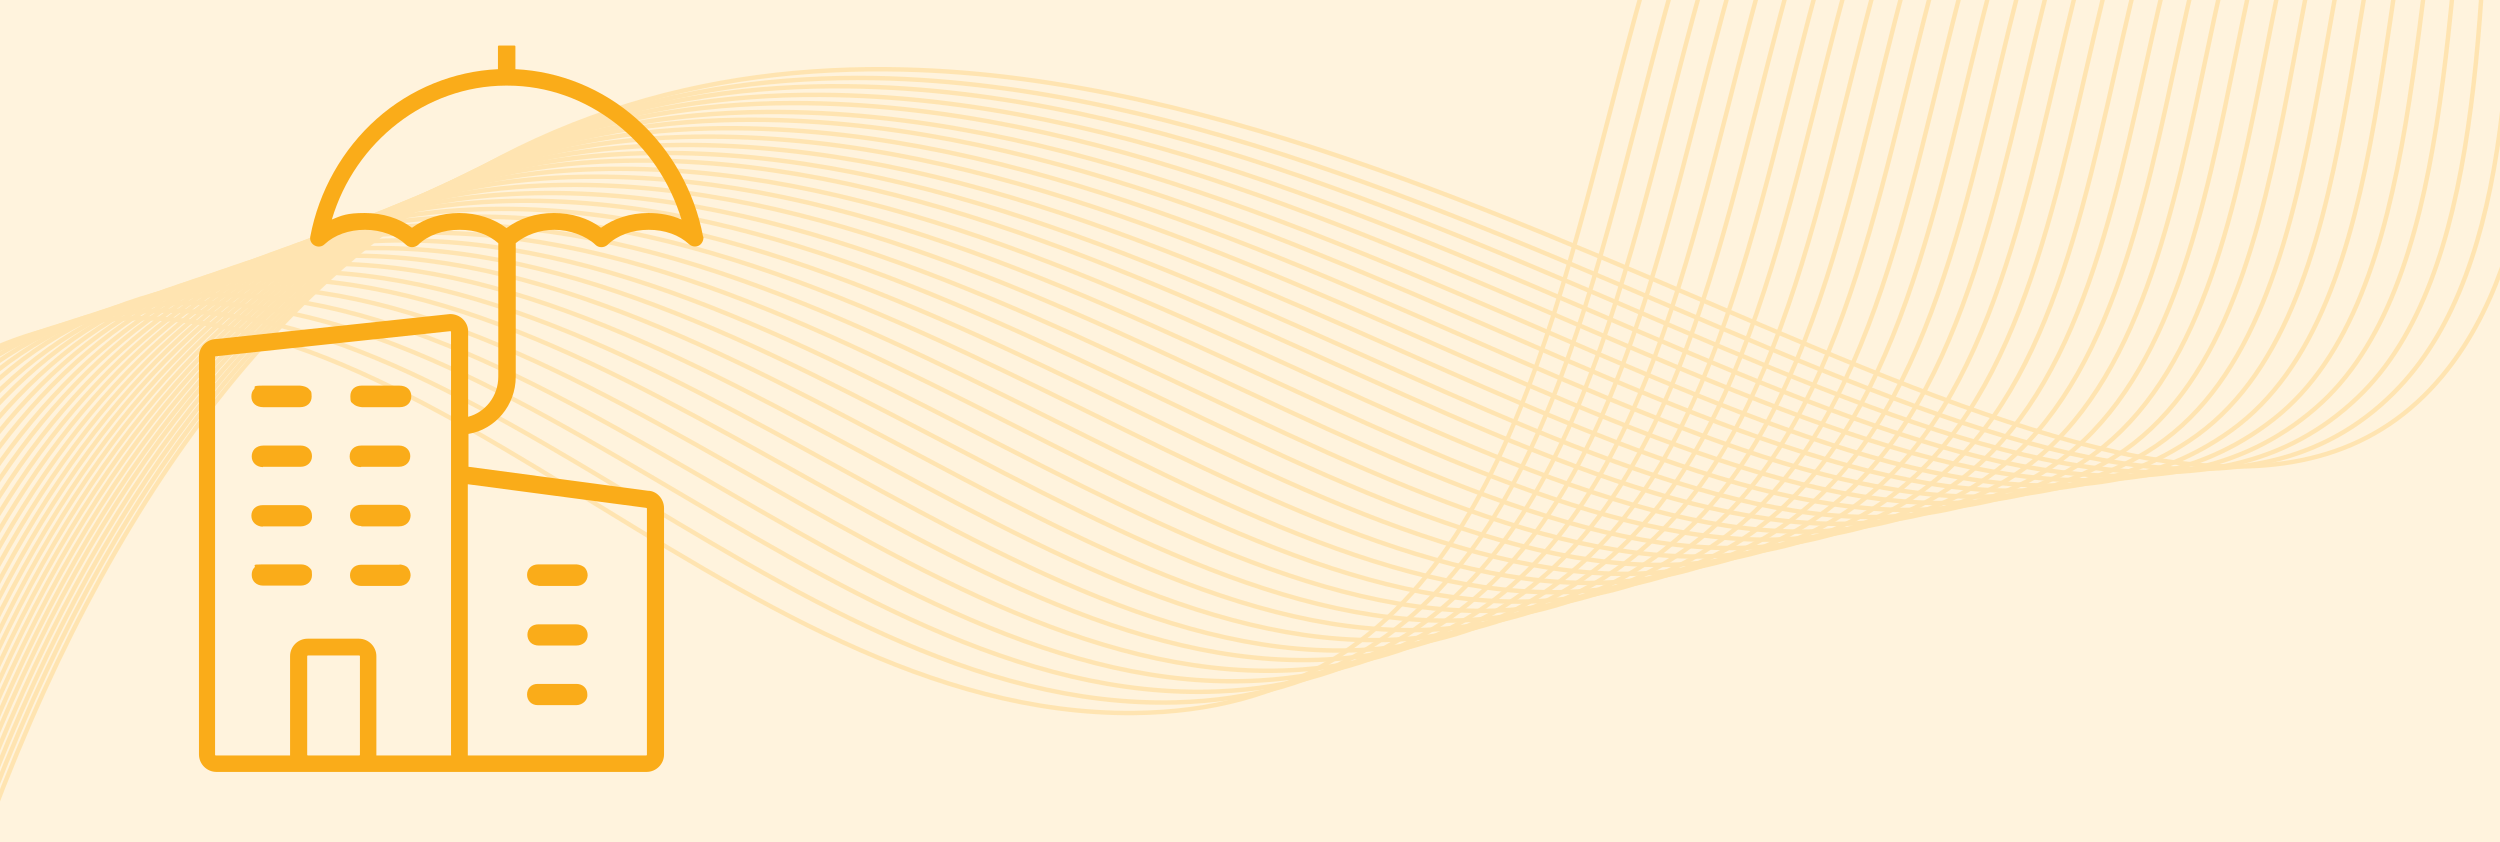 <?xml version="1.0" encoding="UTF-8"?>
<svg id="Layer_1" xmlns="http://www.w3.org/2000/svg" version="1.1" viewBox="0 0 730 246">
  <!-- Generator: Adobe Illustrator 29.1.0, SVG Export Plug-In . SVG Version: 2.1.0 Build 142)  -->
  <defs>
    <style>
      .st0 {
        fill: #faac19;
      }

      .st1 {
        fill: none;
        stroke: #ffac00;
        stroke-miterlimit: 10;
        stroke-width: 1.3px;
      }

      .st2 {
        fill: #fff3dd;
      }

      .st3 {
        opacity: .2;
      }
    </style>
  </defs>
  <rect class="st2" width="730" height="246"/>
  <g class="st3">
    <path class="st1" d="M-89.7,363.8c-2.5-107.6,10.9-243.6,103.7-267.5,103.2-26.6,198.2,113,317.1,111.9,185.9-1.8,92.6-344.5,270.2-340.5,28.5.6,66.9,10.3,119.4,40.8"/>
    <path class="st1" d="M721-91.6c-50.8-29.1-87.8-38.1-115.4-38.4-171.6-1.5-81.4,330.5-262.3,335.1-117.6,3-215.5-137-321.4-111.2-93.5,22.8-110.4,156.6-110,269.6"/>
    <path class="st1" d="M721.4-91.7c-49-27.8-84.8-36.2-111.4-36.1-165.5.7-78.6,322.4-254.3,329.7-116.3,4.8-217.3-135.5-325.6-110.5-94.2,21.8-114.7,153.3-116.3,271.7"/>
    <path class="st1" d="M721.7-91.8c-47.3-26.5-81.8-34.3-107.4-33.8-159.5,3-75.8,314.4-246.4,324.3-115.1,6.7-218.9-134-329.9-109.7-94.9,20.7-118.9,150.1-122.6,273.8"/>
    <path class="st1" d="M722.1-91.9c-45.5-25.2-78.7-32.3-103.4-31.5-153.4,5.4-73,306.5-238.4,318.9-113.9,8.5-220.6-132.4-334.2-109-95.6,19.7-123.2,146.8-129,275.9"/>
    <path class="st1" d="M722.4-92c-43.8-23.8-75.7-30.4-99.4-29.2-147.4,7.8-70.3,298.7-230.4,313.4-112.7,10.4-222.3-130.9-338.4-108.3-96.2,18.7-127.4,143.5-135.3,278"/>
    <path class="st1" d="M722.8-92.1c-42-22.5-72.7-28.5-95.4-26.8-141.4,10.1-67.6,290.9-222.4,308.1-111.6,12.3-223.9-129.3-342.7-107.6C-34.5,99.3-69.4,221.8-79.3,361.7"/>
    <path class="st1" d="M723.1-92.2c-40.3-21.2-69.6-26.5-91.4-24.5-135.4,12.5-64.9,283.3-214.5,302.6-110.5,14.3-225.5-127.7-347-106.8C-27.2,95.9-65.6,216.1-77.6,361.4"/>
    <path class="st1" d="M723.5-92.3c-38.5-19.9-66.6-24.6-87.4-22.2-129.4,14.9-62.3,275.8-206.5,297.2-109.5,16.3-227.2-126.1-351.2-106.1C-19.8,92.5-61.8,210.4-75.9,361"/>
    <path class="st1" d="M723.9-92.3c-36.8-18.5-63.5-22.6-83.4-19.9-123.4,17.2-59.7,268.5-198.5,291.8-108.6,18.3-228.8-124.5-355.5-105.4C-12.4,89.1-58,204.6-74.1,360.7"/>
    <path class="st1" d="M724.2-92.4c-35-17.2-60.5-20.7-79.4-17.6-117.5,19.6-57.1,261.2-190.6,286.4-107.7,20.3-230.5-122.8-359.8-104.6C-5,85.8-54.2,198.9-72.4,360.3"/>
    <path class="st1" d="M724.6-92.5c-33.2-15.9-57.5-18.8-75.3-15.2-111.5,22-54.5,254.1-182.6,281-106.8,22.4-232.1-121.2-364-103.9C2.5,82.4-50.4,193.2-70.7,360"/>
    <path class="st1" d="M724.9-92.6c-31.5-14.6-54.5-16.8-71.3-12.9-105.6,24.4-51.9,247.1-174.7,275.6-105.9,24.6-233.7-119.5-368.3-103.2C9.9,79.1-46.6,187.4-68.9,359.6"/>
    <path class="st1" d="M725.3-92.7c-29.7-13.3-51.4-14.9-67.3-10.6-99.7,26.8-49.3,240.3-166.7,270.2-105.1,26.8-235.3-117.8-372.6-102.5C17.4,75.8-42.8,181.7-67.2,359.3"/>
    <path class="st1" d="M725.6-92.8c-28-11.9-48.4-12.9-63.3-8.3-93.8,29.2-46.8,233.6-158.7,264.8-104.3,29.1-237-116.1-376.8-101.7C24.8,72.4-39,176-65.5,358.9"/>
    <path class="st1" d="M726-92.9c-26.2-10.6-45.4-11-59.3-6-87.9,31.7-44.2,227-150.8,259.4-103.6,31.5-238.6-114.4-381.1-101C32.2,69.1-35.2,170.2-63.7,358.6"/>
    <path class="st1" d="M726.3-93c-24.5-9.3-42.4-9-55.3-3.6-82,34.1-41.6,220.6-142.8,254-102.8,33.9-240.2-112.6-385.3-100.3C39.6,65.9-31.4,164.5-62,358.2"/>
    <path class="st1" d="M726.7-93.1c-22.7-7.9-39.4-7-51.3-1.3-76.2,36.6-39,214.3-134.8,248.6-102.1,36.5-241.8-110.9-389.6-99.6C47,62.6-27.6,158.8-60.3,357.9"/>
    <path class="st1" d="M727.1-93.2c-21-6.6-36.4-5.1-47.3,1-70.4,39.2-36.3,208.2-126.9,243.2-101.3,39.1-243.4-109.1-393.9-98.9C54.5,59.3-23.8,153-58.5,357.5"/>
    <path class="st1" d="M727.4-93.3c-19.2-5.3-33.4-3.1-43.3,3.3-64.6,41.8-33.6,202.2-118.9,237.8-100.5,41.9-245.1-107.3-398.2-98.1C61.9,56-20,147.3-56.8,357.2"/>
    <path class="st1" d="M727.8-93.4c-17.5-4-30.4-1.1-39.3,5.6-58.8,44.4-30.9,196.4-110.9,232.4-99.7,44.8-246.7-105.5-402.4-97.4C69.3,52.8-16.2,141.6-55.1,356.8"/>
    <path class="st1" d="M728.1-93.4c-15.7-2.6-27.3.9-35.3,8-53,47.2-28.1,190.7-103,227-98.8,47.9-248.3-103.7-406.7-96.7C76.7,49.5-12.4,135.8-53.3,356.5"/>
    <path class="st1" d="M728.5-93.5c-14-1.3-24.3,2.9-31.3,10.3-47.1,50-25.3,185.1-95,221.6-97.9,51.2-249.9-101.8-410.9-95.9C84.2,46.3-8.6,130.1-51.6,356.1"/>
    <path class="st1" d="M728.8-93.6c-12.2,0-21.3,4.9-27.3,12.6-41.2,52.8-22.4,179.7-87,216.2-96.8,54.6-251.5-100-415.2-95.2C91.6,43.1-4.8,124.4-49.9,355.8"/>
    <path class="st1" d="M729.2-93.7c-10.4,1.3-18.2,6.9-23.3,14.9-35.1,55.8-19.4,174.3-79.1,210.8-95.5,58.3-253.2-98.1-419.5-94.5C99,39.9-1,118.6-48.1,355.4"/>
    <path class="st1" d="M729.5-93.8c-8.7,2.6-15.2,9-19.3,17.2-29,58.7-16.2,169.1-71.1,205.4-94.1,62.2-254.8-96.3-423.7-93.8C106.5,36.6,2.8,112.9-46.4,355.1"/>
    <path class="st1" d="M729.9-93.9c-6.9,4-12.1,11-15.3,19.6-22.7,61.7-13,163.9-63.1,200-92.3,66.4-256.4-94.4-428-93C113.9,33.4,6.6,107.2-44.7,354.7"/>
    <path class="st1" d="M730.3-94c-5.2,5.3-9,13-11.2,21.9-16.3,64.6-9.7,158.8-55.2,194.5C573.6,193.3,405.8,29.9,231.5,30.1c-110.3.1-221.2,71.3-274.5,324.3"/>
    <path class="st1" d="M730.6-94.1c-3.4,6.6-5.9,15-7.3,24.2-9.8,67.4-6.1,153.7-47.2,189.1C588.4,195,416.5,28.7,239.6,27.7,128.7,27,14.2,95.7-41.2,354"/>
    <path class="st1" d="M731-94.2c-1.7,7.9-2.8,17-3.3,26.5-3.3,70.1-2.4,148.6-39.2,183.7C603.8,197,427.1,27.4,247.7,25.2,136.1,23.8,18,90-39.5,353.7"/>
    <path class="st1" d="M731.3-94.3c0,9.3.3,19,.8,28.8,3.3,72.8,1.5,143.4-31.3,178.3C619.9,199.2,437.8,26.4,255.7,22.8,143.5,20.8,21.7,84.3-37.8,353.4"/>
    <path class="st1" d="M731.7-94.4c1.8,10.6,3.4,21,4.8,31.2,9.9,75.3,5.6,138.1-23.3,172.9-76.5,92.1-264.6-84.8-449.3-89.4C150.9,17.5,25.6,78.5-36,353"/>
  </g>
  <g>
    <path class="st0" d="M205.3,69.1c-2.5-13.3-9.4-25.5-19.4-34.4-9.9-8.8-22.5-13.9-35.4-14.5v-6.6c0-.2-.1-.3-.3-.3h-4.5c-.2,0-.3.1-.3.3v6.6c-12.9.6-25.5,5.7-35.4,14.5-10,8.9-16.9,21.1-19.4,34.4-.2,1,.3,2.1,1.3,2.6.9.5,2.1.4,2.9-.4,2.9-2.7,7.1-4.2,11.8-4.2s9.2,1.7,12,4.4c.9.9,2.5.9,3.5,0,2.8-2.8,7.3-4.4,12.1-4.4s8.4,1.4,11.3,3.9v39c0,5.7-3.8,10.4-8.8,11.7v-24.9c0-2.8-2.3-5.1-5.3-5.1l-68.2,7.3c-2.8,0-5.1,2.3-5.1,5.1v116.2c0,2.8,2.3,5.1,5.1,5.1h125.6c2.8,0,5.1-2.3,5.1-5.1v-71.9c0-2.8-2.2-5.1-4.7-5.1l-52.4-7v-9.6c7.8-1.3,13.8-8.3,13.8-16.7v-39c2.9-2.4,7-3.9,11.3-3.9s9.2,1.7,12,4.4c.9.9,2.5.9,3.5,0,2.8-2.8,7.3-4.4,12-4.4s8.9,1.5,11.8,4.2c.8.7,1.9.9,2.9.4.9-.5,1.4-1.6,1.3-2.6h0ZM105.1,220.4c0,.1-.1.2-.2.2h-15c-.1,0-.2-.1-.2-.2v-28.8c0-.1.1-.2.2-.2h15c.1,0,.2.1.2.2v28.8ZM131.8,220.4c0,.1-.1.2-.2.2h-21.7v-29c0-2.8-2.3-5.1-5.1-5.1h-15c-2.8,0-5.1,2.3-5.1,5.1v29h-21.7c-.1,0-.2-.1-.2-.2v-116.2c0-.2.2-.2.5-.2l68.2-7.3c.1,0,.2.1.2.2v123.5ZM188.7,148.3h0c.1,0,.2.1.2.2v71.9c0,.1-.1.2-.2.2h-52.1v-79.2l52.1,6.9ZM189.3,62.2c-5.2,0-10.1,1.6-13.8,4.3-3.7-2.8-8.6-4.3-13.8-4.3s-10.1,1.6-13.8,4.4c-3.7-2.8-8.6-4.4-13.8-4.4s-10.1,1.6-13.8,4.3c-3.7-2.8-8.6-4.3-13.8-4.3s-6.7.7-9.6,1.9c6.8-22.9,27.6-39,50.7-39.1h.6c11.6,0,22.6,4,31.8,11.2,9.1,7.1,15.6,16.8,19,27.9-2.9-1.3-6.3-1.9-9.6-1.9Z"/>
    <path class="st0" d="M76.9,118.9h10.7c2.1,0,3.4-1.3,3.4-3.1s-.3-1.6-.8-2.2-1.5-.9-2.6-1h.1c-3.6,0-7.3,0-10.9,0s-2,.4-2.6,1-.8,1.3-.8,2.2c0,1.9,1.4,3.1,3.5,3.1Z"/>
    <path class="st0" d="M76.8,136.3h11c1.9,0,3.3-1.3,3.3-3.1s-1.4-3.1-3.3-3.1h-10.9c-1.1,0-2,.4-2.6,1-.5.6-.8,1.3-.8,2.2,0,1.8,1.4,3.1,3.3,3.1Z"/>
    <path class="st0" d="M76.7,153.7h11.2c.9,0,1.8-.4,2.4-.9.6-.6.9-1.4.8-2.2,0-1.8-1.3-3-3.2-3.1h-11.2c-2,0-3.3,1.3-3.3,3.1s1.4,3.1,3.3,3.2Z"/>
    <path class="st0" d="M87.9,164.8h0c-3.7,0-7.5,0-11.2,0s-1.8.3-2.4.9c-.6.6-.8,1.3-.8,2.2,0,1.8,1.4,3.1,3.3,3.1h11c2,0,3.3-1.3,3.3-3.1s-.3-1.6-.8-2.2c-.6-.6-1.5-.9-2.4-.9Z"/>
    <path class="st0" d="M116.5,112.6h-10.9c-2,0-3.3,1.2-3.3,3.1s.3,1.7.8,2.2c.6.6,1.5.9,2.6,1h0c.7,0,1.3,0,2,0h9c2.1,0,3.4-1.3,3.4-3.2s-1.4-3.1-3.5-3.1Z"/>
    <path class="st0" d="M105.5,136.3h11c1.9,0,3.3-1.3,3.3-3.1s-1.4-3.1-3.3-3.1h-11c-2.1,0-3.4,1.3-3.4,3.2s1.4,3.1,3.3,3.1Z"/>
    <path class="st0" d="M105.5,153.7h11c2,0,3.3-1.3,3.4-3.1,0-.8-.3-1.6-.8-2.2s-1.5-.9-2.4-1h-11.2c-2,0-3.3,1.3-3.3,3.1s1.4,3.1,3.3,3.1Z"/>
    <path class="st0" d="M116.7,164.9h-11.2c-2,0-3.3,1.3-3.3,3.1s1.4,3.1,3.3,3.1h11c2,0,3.3-1.3,3.4-3.1,0-.8-.3-1.6-.8-2.2s-1.5-.9-2.4-1Z"/>
    <path class="st0" d="M157.2,171.1h11c2,0,3.3-1.3,3.4-3.1,0-.8-.3-1.6-.8-2.2-.6-.6-1.5-.9-2.4-1h-11.2c-2,0-3.3,1.3-3.3,3.1s1.4,3.1,3.3,3.1Z"/>
    <path class="st0" d="M154,185.3c0,.9.3,1.7.9,2.3.6.6,1.5.9,2.4.9h10.9c2.1,0,3.4-1.3,3.4-3.1s-1.4-3.1-3.5-3.1h-10.8c-2,0-3.3,1.2-3.3,3.1Z"/>
    <path class="st0" d="M157,205.9h11.3c.9,0,1.8-.4,2.4-1,.6-.6.9-1.4.8-2.2,0-1.8-1.4-3-3.2-3h-11.3c-1.9,0-3.1,1.3-3.1,3.1s1.3,3.1,3.1,3.1Z"/>
  </g>
</svg>